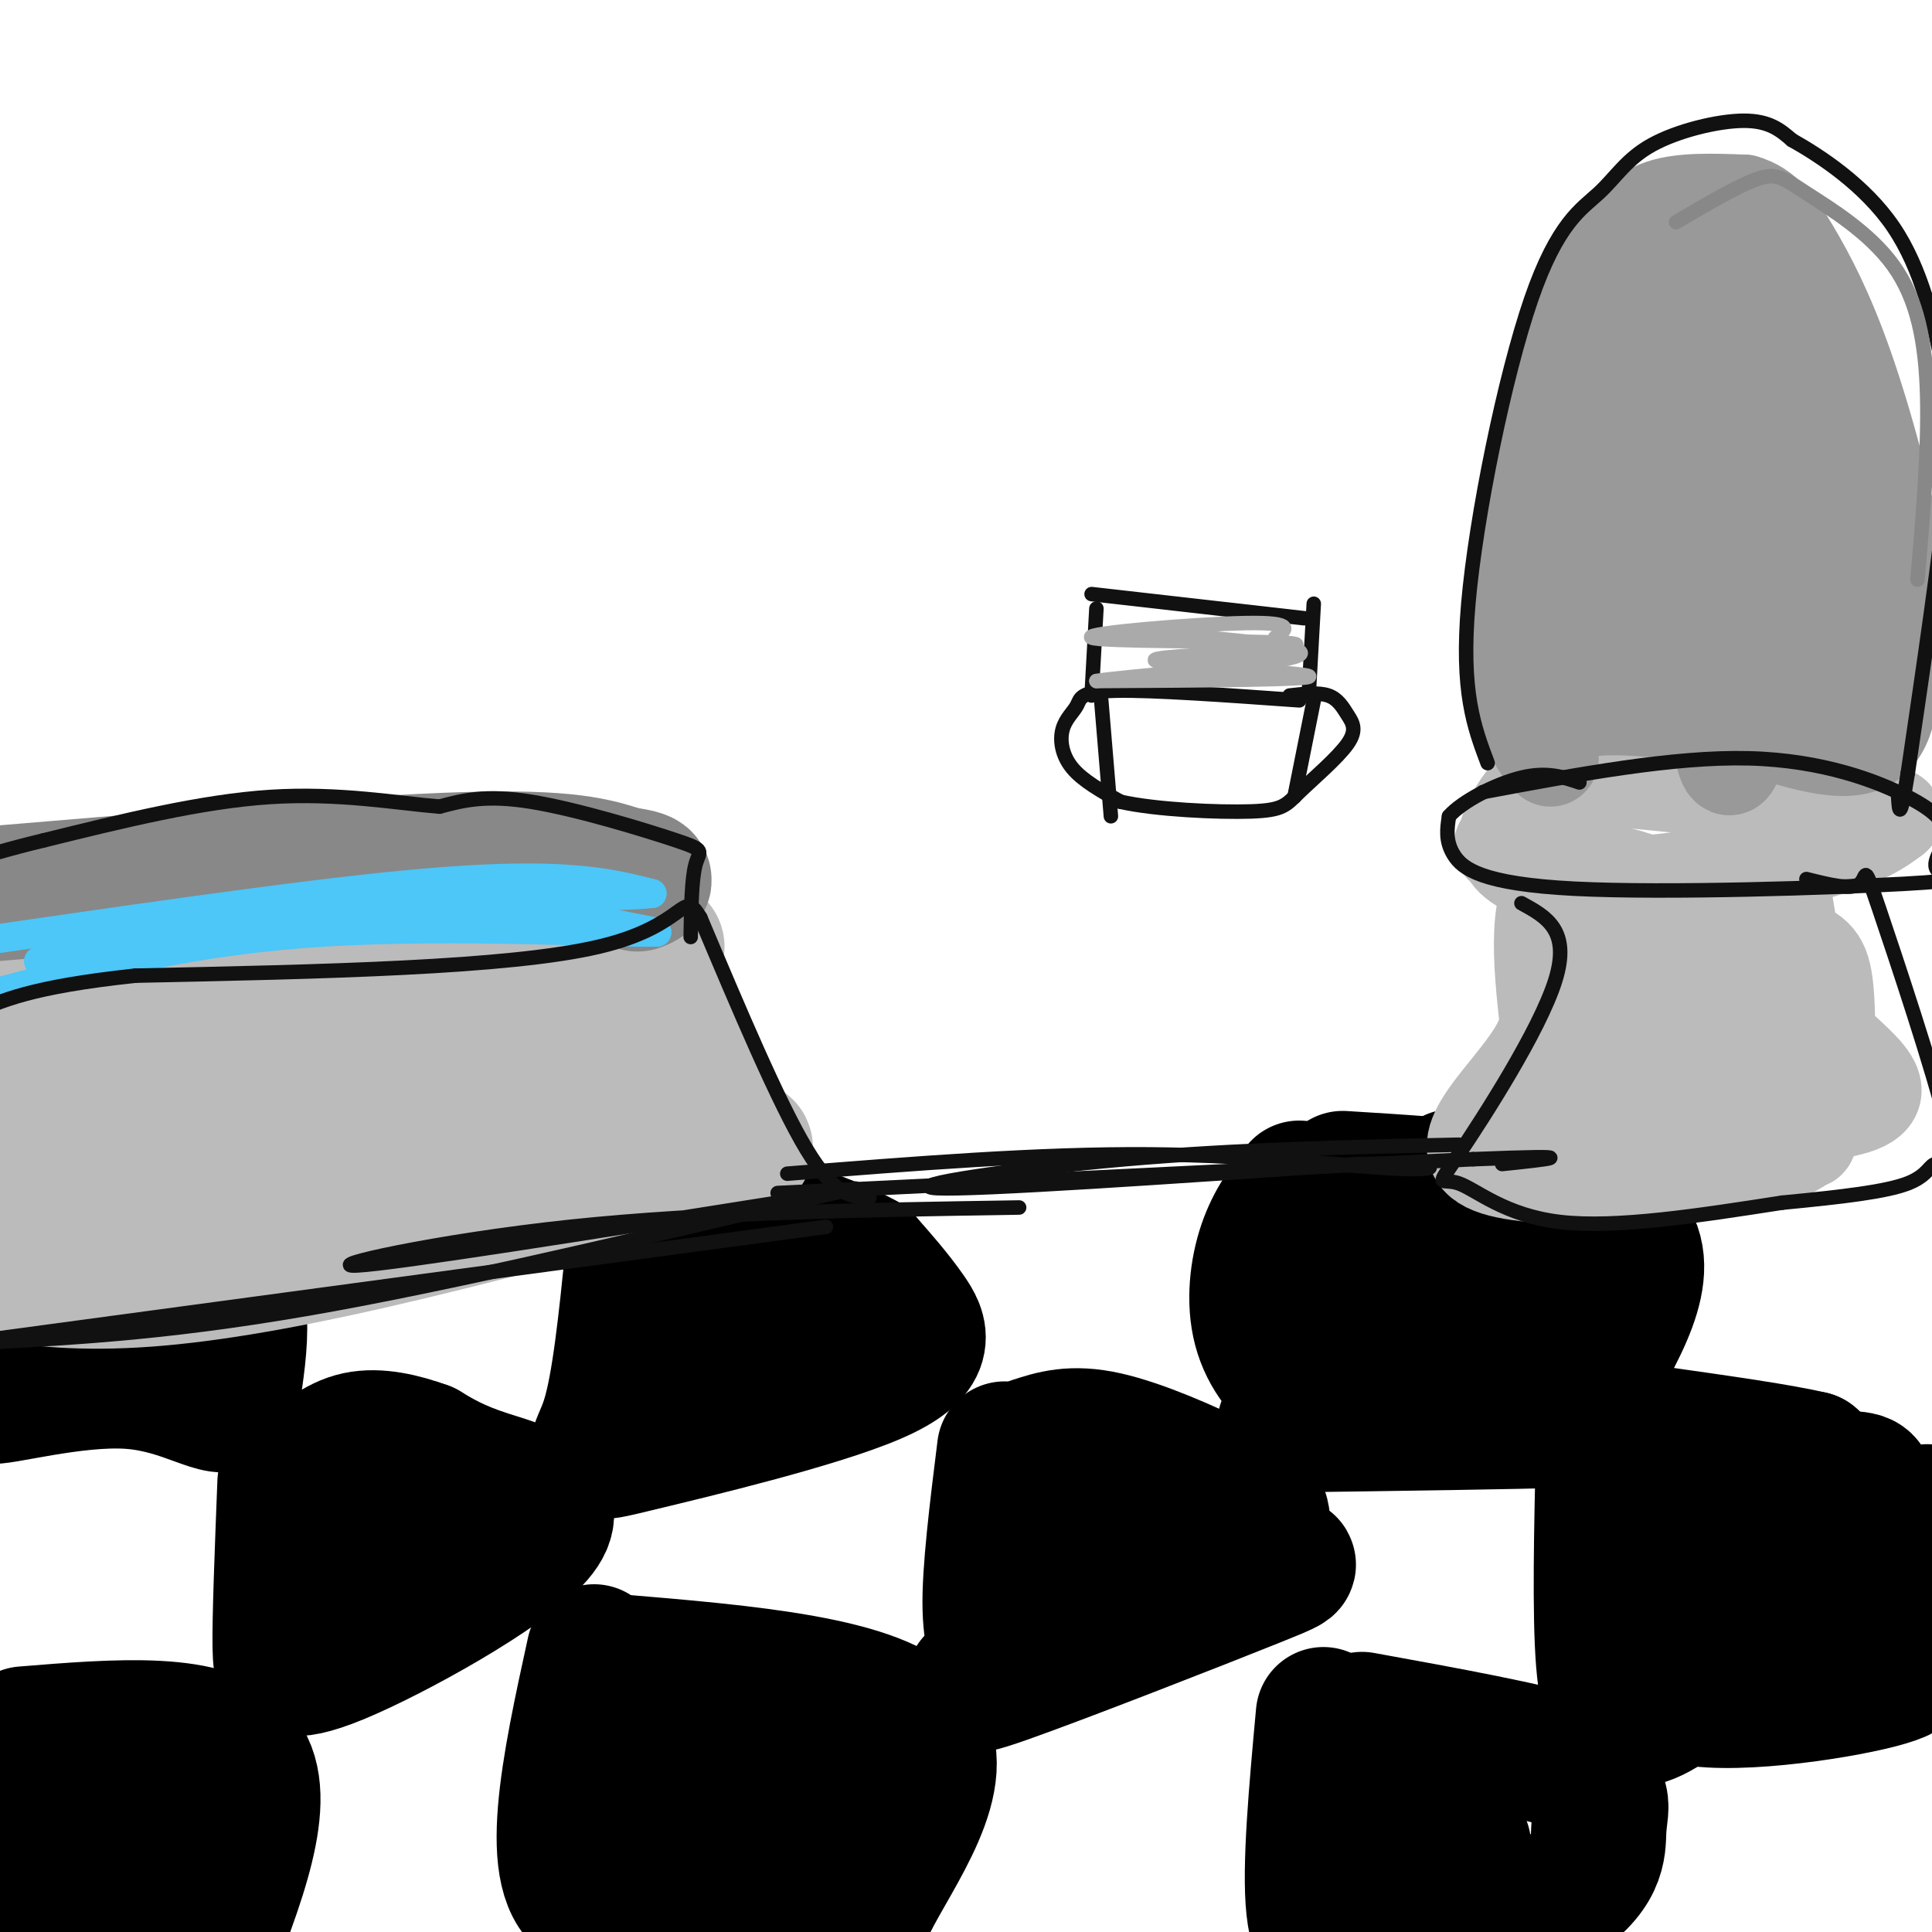 <svg viewBox='0 0 400 400' version='1.1' xmlns='http://www.w3.org/2000/svg' xmlns:xlink='http://www.w3.org/1999/xlink'><g fill='none' stroke='rgb(0,0,0)' stroke-width='28' stroke-linecap='round' stroke-linejoin='round'><path d='M2,264c17.167,-3.167 34.333,-6.333 42,-2c7.667,4.333 5.833,16.167 4,28'/><path d='M48,290c-2.083,3.095 -9.292,-3.167 -21,-4c-11.708,-0.833 -27.917,3.762 -29,3c-1.083,-0.762 12.958,-6.881 27,-13'/><path d='M59,307c-0.551,14.180 -1.102,28.360 -1,34c0.102,5.640 0.856,2.741 1,3c0.144,0.259 -0.322,3.678 11,-1c11.322,-4.678 34.433,-17.452 41,-25c6.567,-7.548 -3.409,-9.871 -10,-12c-6.591,-2.129 -9.795,-4.065 -13,-6'/><path d='M88,300c-4.644,-1.689 -9.756,-2.911 -14,-2c-4.244,0.911 -7.622,3.956 -11,7'/><path d='M123,342c-5.179,23.690 -10.357,47.381 -1,52c9.357,4.619 33.250,-9.833 43,-16c9.750,-6.167 5.357,-4.048 3,-6c-2.357,-1.952 -2.679,-7.976 -3,-14'/><path d='M165,358c-1.012,-3.476 -2.042,-5.167 -3,-7c-0.958,-1.833 -1.845,-3.810 -8,-4c-6.155,-0.190 -17.577,1.405 -29,3'/><path d='M131,260c-1.378,13.466 -2.756,26.931 -5,34c-2.244,7.069 -5.354,7.740 6,5c11.354,-2.740 37.172,-8.892 49,-14c11.828,-5.108 9.665,-9.174 7,-13c-2.665,-3.826 -5.833,-7.413 -9,-11'/><path d='M179,261c-6.500,-3.714 -18.250,-7.500 -25,-9c-6.750,-1.500 -8.500,-0.714 -11,1c-2.500,1.714 -5.750,4.357 -9,7'/><path d='M208,300c-1.593,12.808 -3.186,25.616 -3,33c0.186,7.384 2.151,9.343 0,12c-2.151,2.657 -8.419,6.010 3,2c11.419,-4.010 40.525,-15.384 52,-20c11.475,-4.616 5.320,-2.473 3,-4c-2.320,-1.527 -0.806,-6.722 -2,-10c-1.194,-3.278 -5.097,-4.639 -9,-6'/><path d='M252,307c-5.844,-2.978 -15.956,-7.422 -23,-9c-7.044,-1.578 -11.022,-0.289 -15,1'/><path d='M274,355c-1.451,15.844 -2.901,31.688 -2,40c0.901,8.312 4.155,9.093 4,11c-0.155,1.907 -3.718,4.939 5,3c8.718,-1.939 29.718,-8.850 40,-15c10.282,-6.150 9.845,-11.540 10,-15c0.155,-3.460 0.901,-4.988 0,-7c-0.901,-2.012 -3.451,-4.506 -6,-7'/><path d='M325,365c-8.167,-2.667 -25.583,-5.833 -43,-9'/><path d='M332,299c-0.400,17.573 -0.801,35.146 0,45c0.801,9.854 2.803,11.988 6,12c3.197,0.012 7.589,-2.100 17,-11c9.411,-8.900 23.841,-24.588 29,-32c5.159,-7.412 1.045,-6.546 -2,-7c-3.045,-0.454 -5.023,-2.227 -7,-4'/><path d='M375,302c-6.333,-1.500 -18.667,-3.250 -31,-5'/><path d='M269,246c-2.649,3.500 -5.298,6.999 -7,12c-1.702,5.001 -2.456,11.503 -1,17c1.456,5.497 5.121,9.987 9,12c3.879,2.013 7.973,1.548 13,1c5.027,-0.548 10.987,-1.178 21,-4c10.013,-2.822 24.081,-7.837 26,-15c1.919,-7.163 -8.309,-16.475 -15,-21c-6.691,-4.525 -9.846,-4.262 -13,-4'/><path d='M302,244c-2.167,-0.667 -1.083,-0.333 0,0'/><path d='M296,258c-3.030,-0.102 -6.060,-0.204 -9,1c-2.940,1.204 -5.790,3.714 -8,6c-2.210,2.286 -3.779,4.349 -2,7c1.779,2.651 6.907,5.889 11,7c4.093,1.111 7.152,0.095 11,-2c3.848,-2.095 8.484,-5.269 11,-8c2.516,-2.731 2.911,-5.021 2,-7c-0.911,-1.979 -3.130,-3.648 -8,-3c-4.870,0.648 -12.391,3.614 -17,7c-4.609,3.386 -6.304,7.193 -8,11'/><path d='M164,274c-1.417,-1.250 -2.833,-2.500 -6,-2c-3.167,0.500 -8.083,2.750 -13,5'/><path d='M87,318c-5.417,1.667 -10.833,3.333 -15,6c-4.167,2.667 -7.083,6.333 -10,10'/><path d='M152,369c-8.167,0.583 -16.333,1.167 -21,3c-4.667,1.833 -5.833,4.917 -7,8'/><path d='M244,324c-5.778,-0.667 -11.556,-1.333 -18,-1c-6.444,0.333 -13.556,1.667 -17,3c-3.444,1.333 -3.222,2.667 -3,4'/><path d='M303,382c0.000,0.000 -23.000,3.000 -23,3'/><path d='M352,318c-1.024,4.250 -2.048,8.500 -5,15c-2.952,6.500 -7.833,15.250 1,18c8.833,2.750 31.381,-0.500 41,-3c9.619,-2.500 6.310,-4.250 3,-6'/><path d='M392,342c1.667,-5.833 4.333,-17.417 7,-29'/><path d='M278,244c24.250,1.500 48.500,3.000 57,10c8.500,7.000 1.250,19.500 -6,32'/><path d='M329,286c-1.321,6.488 -1.625,6.708 0,7c1.625,0.292 5.179,0.655 -5,1c-10.179,0.345 -34.089,0.673 -58,1'/><path d='M5,359c19.417,-1.583 38.833,-3.167 45,5c6.167,8.167 -0.917,26.083 -8,44'/><path d='M42,408c-1.333,7.333 -0.667,3.667 0,0'/><path d='M9,380c0.000,0.000 0.000,23.000 0,23'/><path d='M37,374c0.000,0.000 -4.000,31.000 -4,31'/><path d='M26,376c0.000,0.000 -3.000,19.000 -3,19'/><path d='M127,344c27.711,2.311 55.422,4.622 63,14c7.578,9.378 -4.978,25.822 -10,36c-5.022,10.178 -2.511,14.089 0,18'/><path d='M180,412c0.000,3.333 0.000,2.667 0,2'/><path d='M164,388c0.000,0.000 -4.000,19.000 -4,19'/></g>
<g fill='none' stroke='rgb(187,187,187)' stroke-width='28' stroke-linecap='round' stroke-linejoin='round'><path d='M83,216c-28.282,2.999 -56.564,5.998 -72,9c-15.436,3.002 -18.027,6.007 -21,9c-2.973,2.993 -6.330,5.973 -7,9c-0.670,3.027 1.346,6.100 4,8c2.654,1.900 5.945,2.627 8,4c2.055,1.373 2.873,3.392 23,0c20.127,-3.392 59.564,-12.196 99,-21'/><path d='M117,234c15.832,-5.263 5.912,-7.922 2,-11c-3.912,-3.078 -1.818,-6.575 -10,-10c-8.182,-3.425 -26.642,-6.779 -40,-8c-13.358,-1.221 -21.614,-0.308 -37,4c-15.386,4.308 -37.902,12.011 -48,16c-10.098,3.989 -7.779,4.265 6,7c13.779,2.735 39.017,7.929 57,10c17.983,2.071 28.709,1.020 43,-1c14.291,-2.020 32.145,-5.010 50,-8'/><path d='M140,233c1.728,-3.263 -18.953,-7.421 -37,-9c-18.047,-1.579 -33.459,-0.579 -45,0c-11.541,0.579 -19.211,0.738 -33,4c-13.789,3.262 -33.696,9.628 -41,15c-7.304,5.372 -2.004,9.749 2,13c4.004,3.251 6.712,5.377 13,7c6.288,1.623 16.154,2.745 29,2c12.846,-0.745 28.670,-3.356 49,-8c20.330,-4.644 45.165,-11.322 70,-18'/><path d='M147,239c11.936,-2.488 6.777,0.292 2,-5c-4.777,-5.292 -9.171,-18.656 -12,-25c-2.829,-6.344 -4.094,-5.670 -14,-5c-9.906,0.670 -28.453,1.335 -47,2'/><path d='M76,206c-28.378,0.311 -75.822,0.089 -82,0c-6.178,-0.089 28.911,-0.044 64,0'/><path d='M58,206c17.956,-0.089 30.844,-0.311 43,-2c12.156,-1.689 23.578,-4.844 35,-8'/></g>
<g fill='none' stroke='rgb(136,136,136)' stroke-width='28' stroke-linecap='round' stroke-linejoin='round'><path d='M-1,185c37.667,-3.167 75.333,-6.333 97,-7c21.667,-0.667 27.333,1.167 33,3'/><path d='M129,181c6.000,0.833 4.500,1.417 3,2'/></g>
<g fill='none' stroke='rgb(77,198,248)' stroke-width='6' stroke-linecap='round' stroke-linejoin='round'><path d='M-5,195c30.044,-4.356 60.089,-8.711 81,-11c20.911,-2.289 32.689,-2.511 41,-2c8.311,0.511 13.156,1.756 18,3'/><path d='M135,185c-5.156,0.644 -27.044,0.756 -51,3c-23.956,2.244 -49.978,6.622 -76,11'/><path d='M8,199c1.548,-0.726 43.417,-8.042 67,-11c23.583,-2.958 28.881,-1.560 36,0c7.119,1.560 16.060,3.280 25,5'/><path d='M136,193c-8.511,0.244 -42.289,-1.644 -69,0c-26.711,1.644 -46.356,6.822 -66,12'/></g>
<g fill='none' stroke='rgb(187,187,187)' stroke-width='20' stroke-linecap='round' stroke-linejoin='round'><path d='M321,192c1.286,8.435 2.571,16.869 -3,26c-5.571,9.131 -18.000,18.958 -10,23c8.000,4.042 36.429,2.298 51,0c14.571,-2.298 15.286,-5.149 16,-8'/><path d='M375,233c3.296,-6.842 3.535,-19.947 3,-27c-0.535,-7.053 -1.844,-8.056 -6,-10c-4.156,-1.944 -11.157,-4.831 -21,-9c-9.843,-4.169 -22.526,-9.620 -28,-5c-5.474,4.620 -3.737,19.310 -2,34'/><path d='M321,216c-1.938,12.079 -5.785,25.275 -2,20c3.785,-5.275 15.200,-29.022 21,-39c5.800,-9.978 5.985,-6.186 7,-4c1.015,2.186 2.862,2.768 4,10c1.138,7.232 1.569,21.116 2,35'/><path d='M353,238c0.708,-7.520 1.478,-43.820 6,-43c4.522,0.820 12.794,38.759 15,41c2.206,2.241 -1.656,-31.217 -4,-46c-2.344,-14.783 -3.172,-10.892 -4,-7'/><path d='M366,183c-0.673,3.644 -0.356,16.255 7,26c7.356,9.745 21.750,16.624 11,20c-10.750,3.376 -46.643,3.250 -59,2c-12.357,-1.250 -1.179,-3.625 10,-6'/><path d='M335,225c6.222,-7.111 16.778,-21.889 22,-28c5.222,-6.111 5.111,-3.556 5,-1'/><path d='M374,165c-15.822,-2.733 -31.644,-5.465 -41,-6c-9.356,-0.535 -12.246,1.128 -15,4c-2.754,2.872 -5.373,6.952 -6,10c-0.627,3.048 0.739,5.064 5,7c4.261,1.936 11.416,3.790 23,3c11.584,-0.790 27.595,-4.226 37,-7c9.405,-2.774 12.202,-4.887 15,-7'/><path d='M392,169c-10.571,-2.940 -44.500,-6.792 -60,-8c-15.500,-1.208 -12.571,0.226 -13,3c-0.429,2.774 -4.214,6.887 -8,11'/></g>
<g fill='none' stroke='rgb(153,153,153)' stroke-width='20' stroke-linecap='round' stroke-linejoin='round'><path d='M321,157c-1.584,-1.725 -3.168,-3.450 -5,-9c-1.832,-5.550 -3.914,-14.924 -2,-31c1.914,-16.076 7.822,-38.856 12,-51c4.178,-12.144 6.625,-13.654 9,-16c2.375,-2.346 4.679,-5.527 9,-7c4.321,-1.473 10.661,-1.236 17,-1'/><path d='M361,42c4.389,1.198 6.862,4.692 10,10c3.138,5.308 6.940,12.431 11,24c4.060,11.569 8.377,27.586 10,38c1.623,10.414 0.552,15.227 0,22c-0.552,6.773 -0.586,15.507 -6,18c-5.414,2.493 -16.207,-1.253 -27,-5'/><path d='M359,149c-10.896,-1.750 -24.634,-3.626 -32,-2c-7.366,1.626 -8.358,6.753 -6,-6c2.358,-12.753 8.065,-43.387 14,-62c5.935,-18.613 12.098,-25.203 16,-25c3.902,0.203 5.543,7.201 6,14c0.457,6.799 -0.272,13.400 -1,20'/><path d='M356,88c-0.486,16.456 -1.203,47.596 0,62c1.203,14.404 4.324,12.070 5,-14c0.676,-26.070 -1.093,-75.877 3,-79c4.093,-3.123 14.046,40.439 24,84'/><path d='M388,141c-0.777,11.573 -14.719,-1.496 -27,-8c-12.281,-6.504 -22.900,-6.444 -29,-2c-6.100,4.444 -7.681,13.274 -2,-4c5.681,-17.274 18.623,-60.650 22,-69c3.377,-8.350 -2.812,18.325 -9,45'/><path d='M343,103c-2.292,17.661 -3.523,39.312 2,34c5.523,-5.312 17.800,-37.589 23,-44c5.200,-6.411 3.323,13.043 4,24c0.677,10.957 3.908,13.416 6,14c2.092,0.584 3.046,-0.708 4,-2'/></g>
<g fill='none' stroke='rgb(17,17,17)' stroke-width='3' stroke-linecap='round' stroke-linejoin='round'><path d='M307,164c19.733,-3.689 39.467,-7.378 55,-7c15.533,0.378 26.867,4.822 33,8c6.133,3.178 7.067,5.089 8,7'/><path d='M403,172c0.211,2.752 -3.261,6.132 -2,8c1.261,1.868 7.256,2.222 -7,3c-14.256,0.778 -48.761,1.979 -68,1c-19.239,-0.979 -23.211,-4.137 -25,-7c-1.789,-2.863 -1.394,-5.432 -1,-8'/><path d='M300,169c2.644,-3.067 9.756,-6.733 15,-8c5.244,-1.267 8.622,-0.133 12,1'/><path d='M315,187c5.129,2.797 10.258,5.595 7,16c-3.258,10.405 -14.904,28.418 -20,36c-5.096,7.582 -3.641,4.734 0,6c3.641,1.266 9.469,6.648 21,8c11.531,1.352 28.766,-1.324 46,-4'/><path d='M369,249c12.732,-1.222 21.563,-2.276 26,-4c4.437,-1.724 4.479,-4.117 6,-4c1.521,0.117 4.521,2.743 2,-8c-2.521,-10.743 -10.563,-34.854 -14,-45c-3.437,-10.146 -2.268,-6.327 -4,-5c-1.732,1.327 -6.366,0.164 -11,-1'/><path d='M308,158c-2.791,-7.412 -5.582,-14.823 -4,-33c1.582,-18.177 7.537,-47.119 13,-63c5.463,-15.881 10.433,-18.700 14,-22c3.567,-3.300 5.729,-7.081 11,-10c5.271,-2.919 13.649,-4.977 19,-5c5.351,-0.023 7.676,1.988 10,4'/><path d='M371,29c5.738,3.225 15.085,9.287 21,18c5.915,8.713 8.400,20.077 10,28c1.600,7.923 2.314,12.407 1,26c-1.314,13.593 -4.657,36.297 -8,59'/><path d='M395,160c-1.667,10.667 -1.833,7.833 -2,5'/><path d='M161,247c0.000,0.000 144.000,-7.000 144,-7'/><path d='M305,240c25.000,-1.000 15.500,0.000 6,1'/><path d='M302,237c-22.867,0.489 -45.733,0.978 -69,3c-23.267,2.022 -46.933,5.578 -39,6c7.933,0.422 47.467,-2.289 87,-5'/><path d='M281,241c17.702,-0.321 18.458,1.375 9,1c-9.458,-0.375 -29.131,-2.821 -52,-3c-22.869,-0.179 -48.935,1.911 -75,4'/><path d='M211,250c-32.444,0.511 -64.889,1.022 -93,4c-28.111,2.978 -51.889,8.422 -44,8c7.889,-0.422 47.444,-6.711 87,-13'/><path d='M161,249c18.929,-3.167 22.750,-4.583 3,0c-19.750,4.583 -63.071,15.167 -95,21c-31.929,5.833 -52.464,6.917 -73,8'/><path d='M-4,278c-19.933,2.311 -33.267,4.089 -3,0c30.267,-4.089 104.133,-14.044 178,-24'/><path d='M180,248c-3.583,-0.167 -7.167,-0.333 -13,-10c-5.833,-9.667 -13.917,-28.833 -22,-48'/><path d='M145,190c-3.822,-6.400 -2.378,1.600 -21,6c-18.622,4.400 -57.311,5.200 -96,6'/><path d='M28,202c-21.667,2.333 -27.833,5.167 -34,8'/><path d='M143,194c0.095,-6.018 0.190,-12.036 1,-15c0.810,-2.964 2.333,-2.875 -4,-5c-6.333,-2.125 -20.524,-6.464 -30,-8c-9.476,-1.536 -14.238,-0.268 -19,1'/><path d='M91,167c-8.644,-0.689 -20.756,-2.911 -35,-2c-14.244,0.911 -30.622,4.956 -47,9'/><path d='M9,174c-13.167,3.167 -22.583,6.583 -32,10'/><path d='M227,126c0.000,0.000 -1.000,18.000 -1,18'/><path d='M272,125c0.000,0.000 -1.000,18.000 -1,18'/><path d='M269,145c-15.246,-1.086 -30.491,-2.172 -38,-2c-7.509,0.172 -7.281,1.603 -8,3c-0.719,1.397 -2.386,2.761 -3,5c-0.614,2.239 -0.175,5.354 2,8c2.175,2.646 6.088,4.823 10,7'/><path d='M232,166c7.215,1.638 20.254,2.232 27,2c6.746,-0.232 7.200,-1.289 10,-4c2.800,-2.711 7.946,-7.077 10,-10c2.054,-2.923 1.014,-4.402 0,-6c-1.014,-1.598 -2.004,-3.314 -4,-4c-1.996,-0.686 -4.998,-0.343 -8,0'/><path d='M228,145c0.000,0.000 2.000,24.000 2,24'/><path d='M272,145c0.000,0.000 -4.000,20.000 -4,20'/><path d='M226,123c0.000,0.000 44.000,5.000 44,5'/></g>
<g fill='none' stroke='rgb(170,170,170)' stroke-width='3' stroke-linecap='round' stroke-linejoin='round'><path d='M264,132c2.250,-1.589 4.500,-3.179 -6,-3c-10.500,0.179 -33.750,2.125 -32,3c1.750,0.875 28.500,0.679 38,1c9.500,0.321 1.750,1.161 -6,2'/><path d='M258,135c-7.369,0.595 -22.792,1.083 -18,2c4.792,0.917 29.798,2.262 31,3c1.202,0.738 -21.399,0.869 -44,1'/><path d='M227,141c3.600,-0.733 34.600,-3.067 41,-5c6.400,-1.933 -11.800,-3.467 -30,-5'/></g>
<g fill='none' stroke='rgb(136,136,136)' stroke-width='3' stroke-linecap='round' stroke-linejoin='round'><path d='M347,46c6.539,-3.844 13.078,-7.687 17,-9c3.922,-1.313 5.226,-0.094 10,3c4.774,3.094 13.016,8.064 18,15c4.984,6.936 6.710,15.839 7,27c0.290,11.161 -0.855,24.581 -2,38'/></g>
</svg>